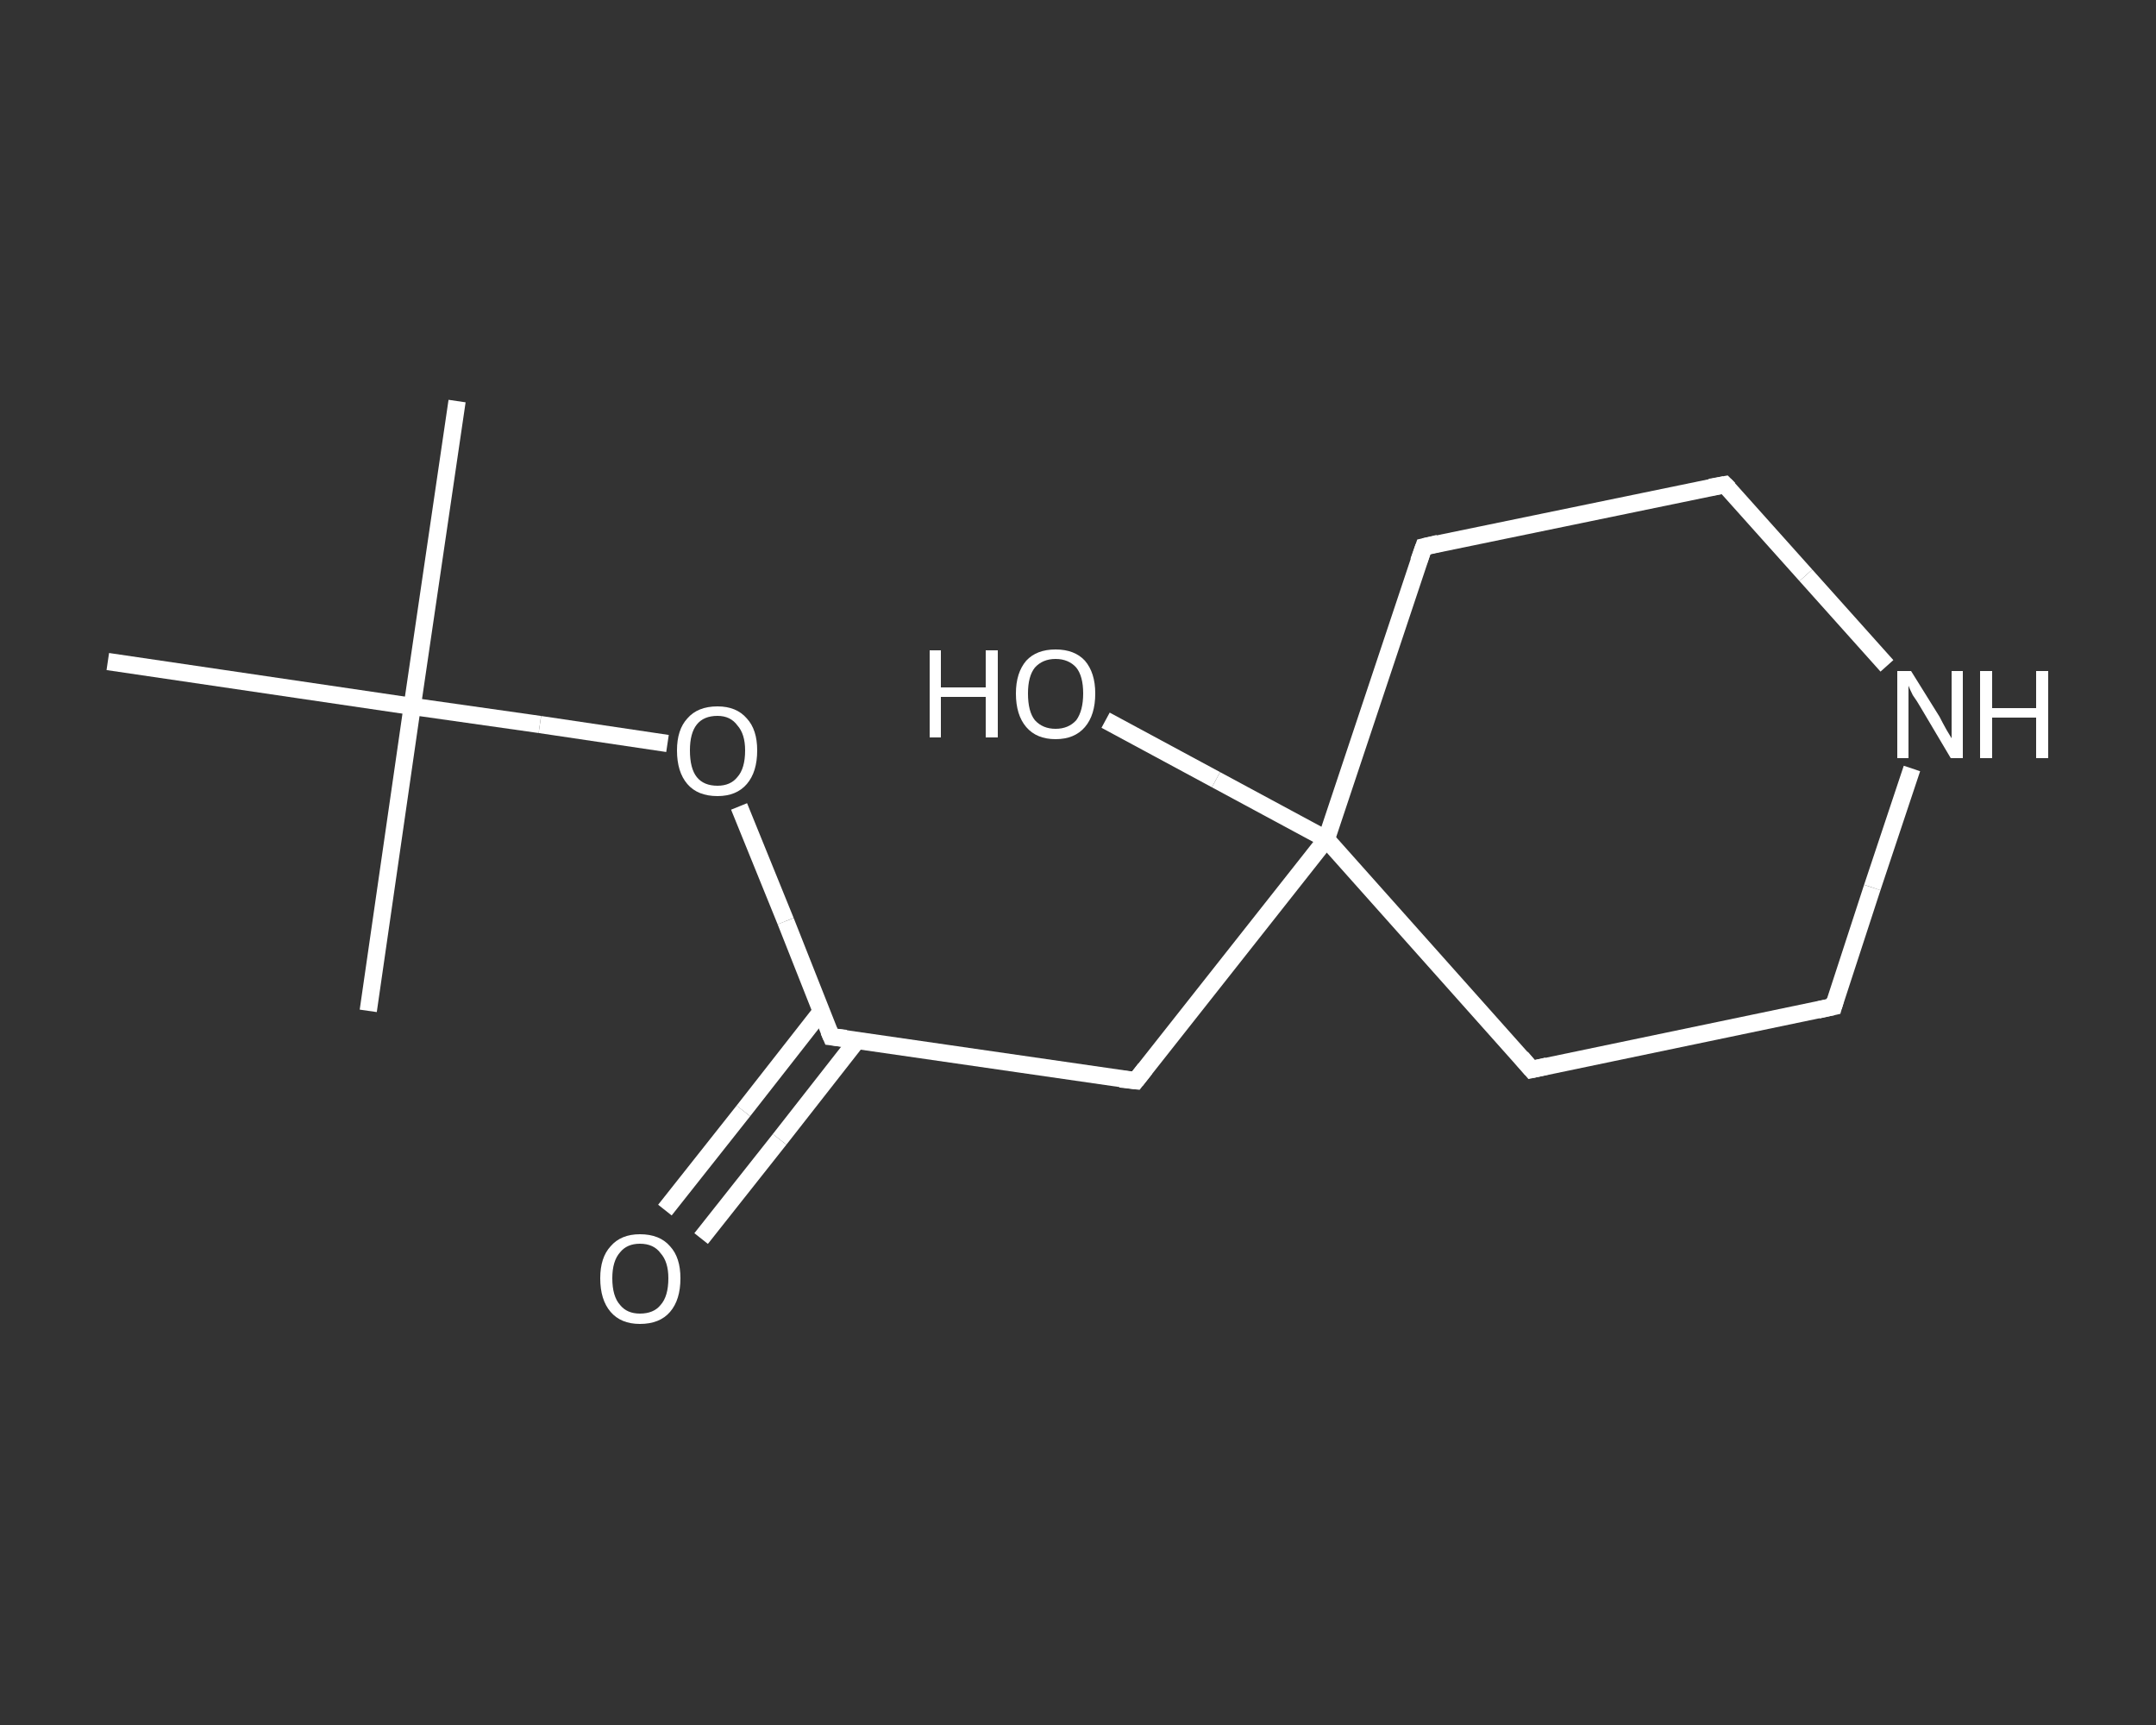 <?xml version='1.0' encoding='iso-8859-1'?>
<svg version='1.1' baseProfile='full'
              xmlns='http://www.w3.org/2000/svg'
                      xmlns:rdkit='http://www.rdkit.org/xml'
                      xmlns:xlink='http://www.w3.org/1999/xlink'
                  xml:space='preserve'
width='250px' height='200px' viewBox='0 0 250 200'>
<rect x="0" y="0" width="250" height="200" fill="#333333" stroke="none"/>
<!-- END OF HEADER -->
<rect style='opacity:1.0;fill:transparent;stroke:none' width='250.0' height='200.0' x='0.0' y='0.0'> </rect>
<path class='bond-0 atom-0 atom-1' d='M 53.0,46.5 L 47.8,81.9' style='fill:none;fill-rule:evenodd;stroke:#FFFFFF;stroke-width:2.0px;stroke-linecap:butt;stroke-linejoin:miter;stroke-opacity:1' />
<path class='bond-1 atom-1 atom-2' d='M 47.8,81.9 L 42.7,117.2' style='fill:none;fill-rule:evenodd;stroke:#FFFFFF;stroke-width:2.0px;stroke-linecap:butt;stroke-linejoin:miter;stroke-opacity:1' />
<path class='bond-2 atom-1 atom-3' d='M 47.8,81.9 L 12.5,76.7' style='fill:none;fill-rule:evenodd;stroke:#FFFFFF;stroke-width:2.0px;stroke-linecap:butt;stroke-linejoin:miter;stroke-opacity:1' />
<path class='bond-3 atom-1 atom-4' d='M 47.8,81.9 L 62.6,84.0' style='fill:none;fill-rule:evenodd;stroke:#FFFFFF;stroke-width:2.0px;stroke-linecap:butt;stroke-linejoin:miter;stroke-opacity:1' />
<path class='bond-3 atom-1 atom-4' d='M 62.6,84.0 L 77.4,86.2' style='fill:none;fill-rule:evenodd;stroke:#FFFFFF;stroke-width:2.0px;stroke-linecap:butt;stroke-linejoin:miter;stroke-opacity:1' />
<path class='bond-4 atom-4 atom-5' d='M 85.7,93.5 L 91.1,106.8' style='fill:none;fill-rule:evenodd;stroke:#FFFFFF;stroke-width:2.0px;stroke-linecap:butt;stroke-linejoin:miter;stroke-opacity:1' />
<path class='bond-4 atom-4 atom-5' d='M 91.1,106.8 L 96.4,120.2' style='fill:none;fill-rule:evenodd;stroke:#FFFFFF;stroke-width:2.0px;stroke-linecap:butt;stroke-linejoin:miter;stroke-opacity:1' />
<path class='bond-5 atom-5 atom-6' d='M 95.2,117.3 L 86.2,128.8' style='fill:none;fill-rule:evenodd;stroke:#FFFFFF;stroke-width:2.0px;stroke-linecap:butt;stroke-linejoin:miter;stroke-opacity:1' />
<path class='bond-5 atom-5 atom-6' d='M 86.2,128.8 L 77.1,140.3' style='fill:none;fill-rule:evenodd;stroke:#FFFFFF;stroke-width:2.0px;stroke-linecap:butt;stroke-linejoin:miter;stroke-opacity:1' />
<path class='bond-5 atom-5 atom-6' d='M 99.4,120.6 L 90.4,132.1' style='fill:none;fill-rule:evenodd;stroke:#FFFFFF;stroke-width:2.0px;stroke-linecap:butt;stroke-linejoin:miter;stroke-opacity:1' />
<path class='bond-5 atom-5 atom-6' d='M 90.4,132.1 L 81.3,143.6' style='fill:none;fill-rule:evenodd;stroke:#FFFFFF;stroke-width:2.0px;stroke-linecap:butt;stroke-linejoin:miter;stroke-opacity:1' />
<path class='bond-6 atom-5 atom-7' d='M 96.4,120.2 L 131.7,125.3' style='fill:none;fill-rule:evenodd;stroke:#FFFFFF;stroke-width:2.0px;stroke-linecap:butt;stroke-linejoin:miter;stroke-opacity:1' />
<path class='bond-7 atom-7 atom-8' d='M 131.7,125.3 L 153.8,97.3' style='fill:none;fill-rule:evenodd;stroke:#FFFFFF;stroke-width:2.0px;stroke-linecap:butt;stroke-linejoin:miter;stroke-opacity:1' />
<path class='bond-8 atom-8 atom-9' d='M 153.8,97.3 L 141.0,90.4' style='fill:none;fill-rule:evenodd;stroke:#FFFFFF;stroke-width:2.0px;stroke-linecap:butt;stroke-linejoin:miter;stroke-opacity:1' />
<path class='bond-8 atom-8 atom-9' d='M 141.0,90.4 L 128.2,83.5' style='fill:none;fill-rule:evenodd;stroke:#FFFFFF;stroke-width:2.0px;stroke-linecap:butt;stroke-linejoin:miter;stroke-opacity:1' />
<path class='bond-9 atom-8 atom-10' d='M 153.8,97.3 L 165.1,63.4' style='fill:none;fill-rule:evenodd;stroke:#FFFFFF;stroke-width:2.0px;stroke-linecap:butt;stroke-linejoin:miter;stroke-opacity:1' />
<path class='bond-10 atom-10 atom-11' d='M 165.1,63.4 L 200.0,56.2' style='fill:none;fill-rule:evenodd;stroke:#FFFFFF;stroke-width:2.0px;stroke-linecap:butt;stroke-linejoin:miter;stroke-opacity:1' />
<path class='bond-11 atom-11 atom-12' d='M 200.0,56.2 L 209.4,66.7' style='fill:none;fill-rule:evenodd;stroke:#FFFFFF;stroke-width:2.0px;stroke-linecap:butt;stroke-linejoin:miter;stroke-opacity:1' />
<path class='bond-11 atom-11 atom-12' d='M 209.4,66.7 L 218.8,77.2' style='fill:none;fill-rule:evenodd;stroke:#FFFFFF;stroke-width:2.0px;stroke-linecap:butt;stroke-linejoin:miter;stroke-opacity:1' />
<path class='bond-12 atom-12 atom-13' d='M 221.7,89.1 L 217.1,102.9' style='fill:none;fill-rule:evenodd;stroke:#FFFFFF;stroke-width:2.0px;stroke-linecap:butt;stroke-linejoin:miter;stroke-opacity:1' />
<path class='bond-12 atom-12 atom-13' d='M 217.1,102.9 L 212.6,116.7' style='fill:none;fill-rule:evenodd;stroke:#FFFFFF;stroke-width:2.0px;stroke-linecap:butt;stroke-linejoin:miter;stroke-opacity:1' />
<path class='bond-13 atom-13 atom-14' d='M 212.6,116.7 L 177.6,124.0' style='fill:none;fill-rule:evenodd;stroke:#FFFFFF;stroke-width:2.0px;stroke-linecap:butt;stroke-linejoin:miter;stroke-opacity:1' />
<path class='bond-14 atom-14 atom-8' d='M 177.6,124.0 L 153.8,97.3' style='fill:none;fill-rule:evenodd;stroke:#FFFFFF;stroke-width:2.0px;stroke-linecap:butt;stroke-linejoin:miter;stroke-opacity:1' />
<path d='M 96.1,119.5 L 96.4,120.2 L 98.1,120.4' style='fill:none;stroke:#FFFFFF;stroke-width:2.0px;stroke-linecap:butt;stroke-linejoin:miter;stroke-opacity:1;' />
<path d='M 129.9,125.1 L 131.7,125.3 L 132.8,123.9' style='fill:none;stroke:#FFFFFF;stroke-width:2.0px;stroke-linecap:butt;stroke-linejoin:miter;stroke-opacity:1;' />
<path d='M 164.5,65.1 L 165.1,63.4 L 166.8,63.0' style='fill:none;stroke:#FFFFFF;stroke-width:2.0px;stroke-linecap:butt;stroke-linejoin:miter;stroke-opacity:1;' />
<path d='M 198.3,56.5 L 200.0,56.2 L 200.5,56.7' style='fill:none;stroke:#FFFFFF;stroke-width:2.0px;stroke-linecap:butt;stroke-linejoin:miter;stroke-opacity:1;' />
<path d='M 212.8,116.0 L 212.6,116.7 L 210.8,117.1' style='fill:none;stroke:#FFFFFF;stroke-width:2.0px;stroke-linecap:butt;stroke-linejoin:miter;stroke-opacity:1;' />
<path d='M 179.4,123.6 L 177.6,124.0 L 176.4,122.6' style='fill:none;stroke:#FFFFFF;stroke-width:2.0px;stroke-linecap:butt;stroke-linejoin:miter;stroke-opacity:1;' />
<path class='atom-4' d='M 78.5 87.0
Q 78.5 84.6, 79.7 83.3
Q 80.9 81.9, 83.2 81.9
Q 85.4 81.9, 86.6 83.3
Q 87.8 84.6, 87.8 87.0
Q 87.8 89.5, 86.6 90.9
Q 85.4 92.3, 83.2 92.3
Q 80.9 92.3, 79.7 90.9
Q 78.5 89.5, 78.5 87.0
M 83.2 91.1
Q 84.7 91.1, 85.5 90.1
Q 86.4 89.1, 86.4 87.0
Q 86.4 85.1, 85.5 84.1
Q 84.7 83.0, 83.2 83.0
Q 81.6 83.0, 80.8 84.0
Q 80.0 85.0, 80.0 87.0
Q 80.0 89.1, 80.8 90.1
Q 81.6 91.1, 83.2 91.1
' fill='#FFFFFF'/>
<path class='atom-6' d='M 69.6 148.2
Q 69.6 145.8, 70.8 144.5
Q 72.0 143.1, 74.2 143.1
Q 76.5 143.1, 77.7 144.5
Q 78.9 145.8, 78.9 148.2
Q 78.9 150.7, 77.7 152.1
Q 76.5 153.5, 74.2 153.5
Q 72.0 153.5, 70.8 152.1
Q 69.6 150.7, 69.6 148.2
M 74.2 152.3
Q 75.8 152.3, 76.6 151.3
Q 77.5 150.3, 77.5 148.2
Q 77.5 146.3, 76.6 145.3
Q 75.8 144.2, 74.2 144.2
Q 72.7 144.2, 71.9 145.2
Q 71.0 146.2, 71.0 148.2
Q 71.0 150.3, 71.9 151.3
Q 72.7 152.3, 74.2 152.3
' fill='#FFFFFF'/>
<path class='atom-9' d='M 107.8 75.4
L 109.1 75.4
L 109.1 79.7
L 114.3 79.7
L 114.3 75.4
L 115.7 75.4
L 115.7 85.5
L 114.3 85.5
L 114.3 80.8
L 109.1 80.8
L 109.1 85.5
L 107.8 85.5
L 107.8 75.4
' fill='#FFFFFF'/>
<path class='atom-9' d='M 117.8 80.4
Q 117.8 78.0, 119.0 76.6
Q 120.2 75.3, 122.4 75.3
Q 124.6 75.3, 125.8 76.6
Q 127.0 78.0, 127.0 80.4
Q 127.0 82.9, 125.8 84.3
Q 124.6 85.7, 122.4 85.7
Q 120.2 85.7, 119.0 84.3
Q 117.8 82.9, 117.8 80.4
M 122.4 84.5
Q 123.9 84.5, 124.8 83.5
Q 125.6 82.4, 125.6 80.4
Q 125.6 78.4, 124.8 77.4
Q 123.9 76.4, 122.4 76.4
Q 120.9 76.4, 120.0 77.4
Q 119.2 78.4, 119.2 80.4
Q 119.2 82.5, 120.0 83.5
Q 120.9 84.5, 122.4 84.5
' fill='#FFFFFF'/>
<path class='atom-12' d='M 221.6 77.8
L 224.9 83.1
Q 225.2 83.7, 225.7 84.6
Q 226.3 85.6, 226.3 85.6
L 226.3 77.8
L 227.6 77.8
L 227.6 87.9
L 226.2 87.9
L 222.7 82.0
Q 222.3 81.3, 221.8 80.6
Q 221.4 79.8, 221.3 79.5
L 221.3 87.9
L 220.0 87.9
L 220.0 77.8
L 221.6 77.8
' fill='#FFFFFF'/>
<path class='atom-12' d='M 229.6 77.8
L 231.0 77.8
L 231.0 82.1
L 236.1 82.1
L 236.1 77.8
L 237.5 77.8
L 237.5 87.9
L 236.1 87.9
L 236.1 83.2
L 231.0 83.2
L 231.0 87.9
L 229.6 87.9
L 229.6 77.8
' fill='#FFFFFF'/>
</svg>
